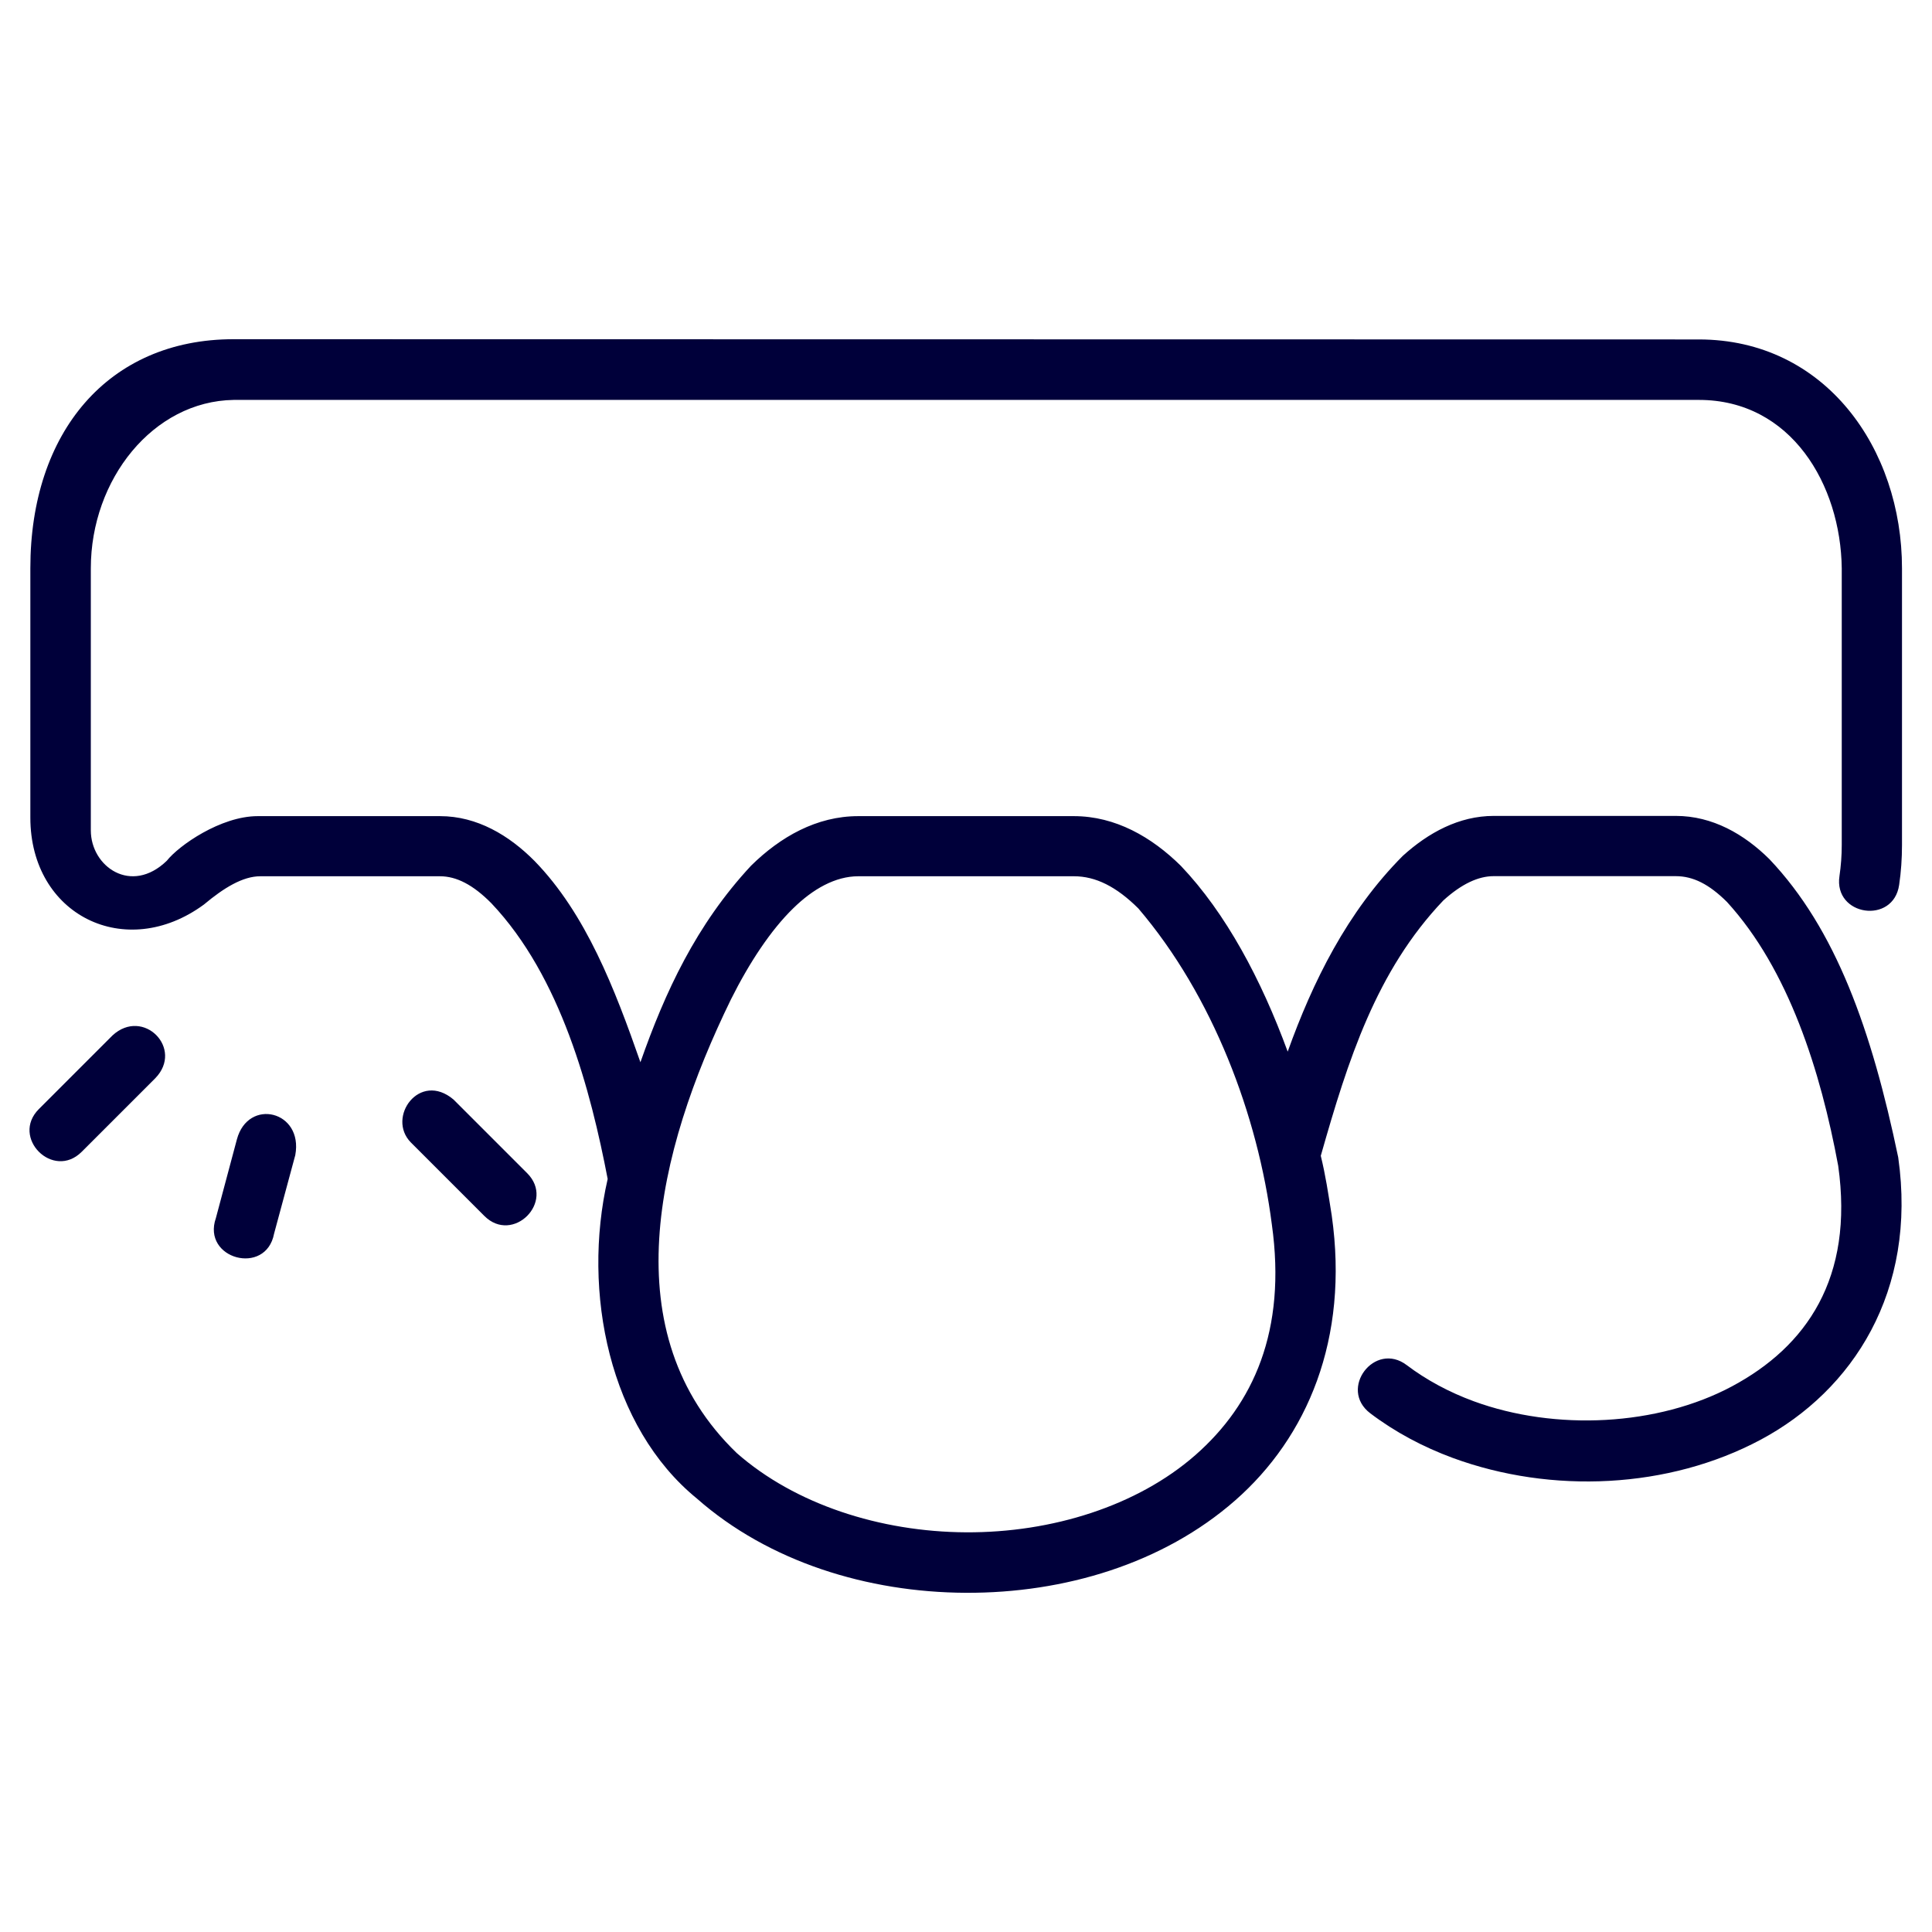 <svg xmlns="http://www.w3.org/2000/svg" xmlns:svg="http://www.w3.org/2000/svg" id="svg4593" height="512" viewBox="0 0 16.933 16.933" width="512"><clipPath id="clipPath5337"><path id="rect5339" d="m34.774 274.321h35.435v25.702h-35.435z"></path></clipPath><clipPath id="clipPath4542"><path id="rect4544" d="m-535.214-48.848h501.574v185.586h-501.574z"></path></clipPath><clipPath id="clipPath11017"><path id="rect11019" d="m36.669 153.503h29.654v28.999h-29.654z" transform="rotate(-90)" vector-effect="none"></path></clipPath><clipPath id="clipPath11444"><path id="rect11446" d="m-143.933 265.779h28.84v29.104h-28.84z" transform="rotate(-90)" vector-effect="none"></path></clipPath><clipPath id="clipPath11781"><rect id="rect11783" height="32.411" rx=".634" transform="rotate(-90)" width="32.941" x="-145.124" y="181.377"></rect></clipPath><clipPath id="clipPath11499"><path id="rect11501" d="m-551.399-9.261h16.064v16.347h-16.064z" vector-effect="none"></path></clipPath><g id="layer1" fill="#00003a" transform="translate(0 -280.067)"><path id="path29059" d="m.986 289.142-.645.645c-.25.25.125.625.375.375l.645-.645c.253-.26-.106-.623-.375-.375z" vector-effect="none"></path><path id="path29061" d="m2.076 290.054-.184.689c-.125.359.439.51.51.137l.186-.689c.072-.389-.414-.505-.512-.137z" vector-effect="none"></path><path id="path29063" d="m3.6 290.079.645.645c.25.25.625-.125.375-.375l-.645-.645c-.298-.252-.589.156-.375.375z" vector-effect="none"></path><path id="path29065" d="m2.047 283.04c-1.098 0-1.781.816-1.781 2.006v2.187c0 .856.834 1.266 1.521.762.174-.146.341-.248.494-.248h1.575c.143 0 .289.073.451.237.61.644.87 1.641 1.019 2.416-.228.993.016 2.176.782 2.801.629.554 1.495.822 2.357.826.862.004 1.729-.256 2.36-.809s1.001-1.414.847-2.498c-.032-.203-.054-.351-.096-.523.239-.841.486-1.62 1.074-2.238.162-.147.309-.213.441-.213h1.596c.152 0 .292.07.449.226.54.591.821 1.481.975 2.313.139.985-.28 1.584-.93 1.932-.65.348-1.548.394-2.265.131-.215-.079-.414-.186-.586-.316-.281-.214-.602.208-.32.422.218.165.463.295.723.391.865.318 1.893.271 2.699-.16.806-.431 1.372-1.299 1.205-2.474-.233-1.117-.547-2.001-1.129-2.614-.221-.219-.499-.379-.82-.379h-1.596c-.304 0-.573.147-.797.35-.489.491-.791 1.108-1.009 1.716-.232-.633-.542-1.214-.936-1.628-.256-.253-.574-.436-.938-.436h-1.89c-.364 0-.682.181-.939.434-.482.518-.754 1.108-.97 1.723-.224-.641-.477-1.301-.928-1.764-.223-.225-.504-.393-.828-.393h-1.598c-.325 0-.693.259-.797.391-.312.302-.666.051-.666-.266v-2.297c0-.779.545-1.465 1.252-1.476h12.842c.81 0 1.243.745 1.252 1.476v2.424c0 .094-.007.184-.02.273-.053.35.472.428.523.078.017-.115.025-.232.025-.351v-2.424c0-1.048-.671-2.006-1.781-2.006zm5.475 4.707h1.891c.19 0 .372.091.564.282.654.766 1.048 1.816 1.17 2.769.131.933-.162 1.576-.67 2.022-.509.446-1.257.681-2.01.677-.753-.004-1.5-.246-2.01-.695-1.087-1.047-.708-2.629-.051-3.975.162-.324.35-.608.545-.798.174-.171.371-.282.571-.282z" vector-effect="none"></path></g></svg>